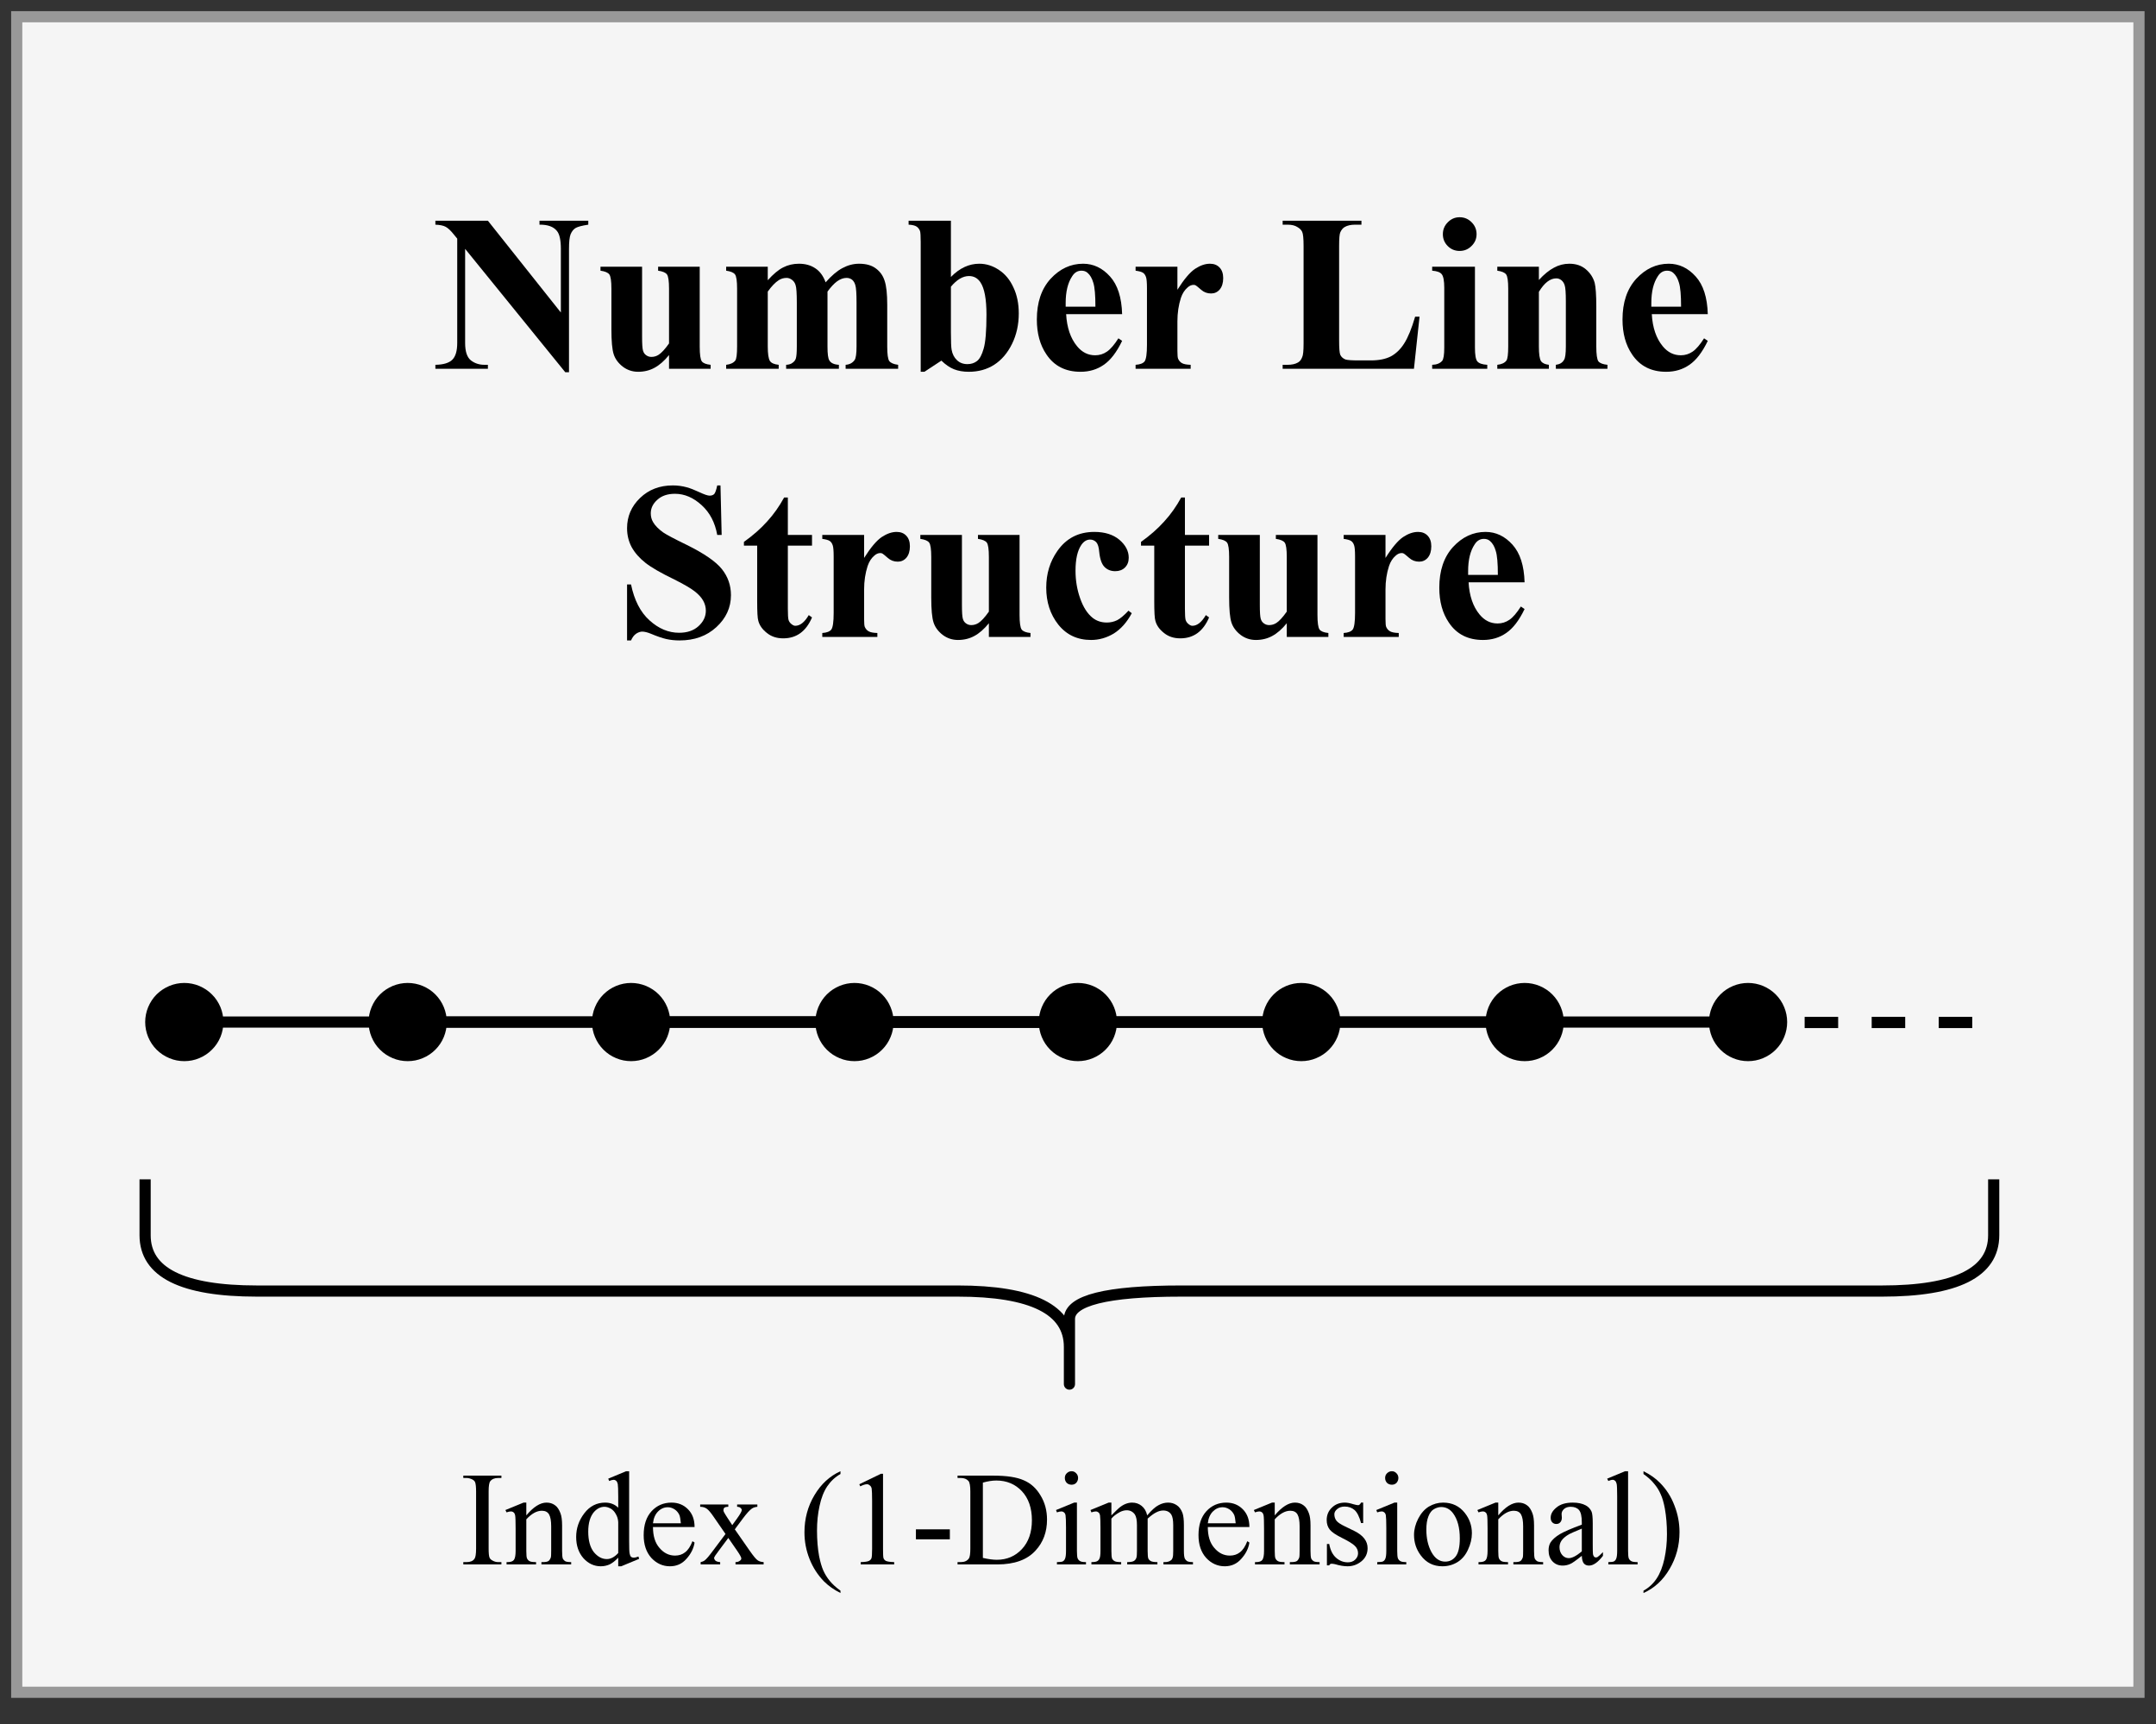 <?xml version="1.0" encoding="UTF-8" standalone="no"?>
<svg 
   width="144.96pt"
   height="115.92pt"
   viewBox="0 0 144.96 115.92"
   version="1.1"
   id="svg228"
   xmlns:xlink="http://www.w3.org/1999/xlink"
   xmlns="http://www.w3.org/2000/svg"
   xmlns:svg="http://www.w3.org/2000/svg" content="%3Cmxfile%20host%3D%22app.diagrams.net%22%20modified%3D%222023-02-06T15%3A09%3A50.443Z%22%20agent%3D%225.0%20(Windows%20NT%2010.0%3B%20Win64%3B%20x64)%20AppleWebKit%2F537.36%20(KHTML%2C%20like%20Gecko)%20Chrome%2F109.0.0.0%20Safari%2F537.36%22%20version%3D%2220.8.11%22%20etag%3D%221bqXc2NnovzfO7VUN6C7%22%20type%3D%22google%22%3E%3Cdiagram%20name%3D%22Page-1%22%20id%3D%22ABvsKcBr1pvGfLyu3CGL%22%3E7Zhdb5swFIZ%2FTaTtohUfhSSXTdpsk9qpUi527cAJWDU4M6ZJ9ut3DDZfIU2b0W6TSqUWXtvH5rzPcS1G7jzZfRFkE9%2FzENjIscLdyL0ZOY7vj%2FG3Eval4E6sUogEDUvJroUl%2FQVaNN1yGkLW6ig5Z5Ju2mLA0xQC2dKIEHzb7rbmrD3rhkRwICwDwg7VHzSUcalOPKvWvwKNYjOzbemWFQkeI8HzVM83ctx1cZXNCTGxdP8sJiHfNiT3duTOBeeyvEt2c2AqtSZt5bjFkdZq3QJS%2BZIBTjngibAczIqLdcm9yUXxNqD6WyN3to2phOWGBKp1i%2BajFsuE4ZONt9X7qL6MrIDNqozMOeMCm1KeQtXKRQii07KmjBkJE7jw1A%2FqESNZpmNnjyCDWD%2BseSobA8pLdZKCP0KjZVpc2KJfG4SE3dHU2ZUhyDnwBKTYYxc9wCCtER%2Frx23Niz3VWtxkxUBENKNRFbn2CW%2B0Vf22uT22%2BUzqVCjiS4NQ%2FZkrlmb3OAXfcEazWsO7SP8txq6M8D1PViAwzB1FQxxrKUUeyFyA6YnrW3VHo1ZObuQOR5hp2YGlZU%2BP%2BVoijEYpPgboDC7LnSnfKFbrtW5IaBiqaXrpbPOrlqj3G8caCASvBcLEPwRh0gPC1QAcXJ0uX6zIjboNcsH2M4HVCPJ0HddJs02pPvCMSspVvhmsZcOGu05zZYcxTpRvfdy31rbRLm3EYanfJkN8Q%2B3hgiSUqYw3wG7DE8Ka5AWZkSAhhXqL0FgJLole8cV0IBZs%2F%2BrSafNgW3YlNZhw%2BvYG37v0%2FpwKb9Dd4RuCsMNBn%2ByLG5pAmmHKCPv8f5V9w%2BuhnLY7Nk97%2FgH0mewOUPf%2B6bqHNLxWJyF84tjvWHlbz9YTBllQVhtHhOwELbRGn3IdEB6cr07mtZE3rydtRhPA0Mmndvi%2BXOoZHjgtmDe2ed6l1bjstol%2Bx5yM5yIAHaN5juqGHb8qLCYtAnkQtrC9SsmLSBh%2FkHAuCe7bkDD9SyRMPkg4lwS7Y9lAKDjduO%2BFwvQDhTNR6BbvUCS8bq8ZjgTzQeWFKOiTV0iyuDr8n8HFv%2B6y8zaHgPdyGR%2FrL0Rl9%2FornHv7Gw%3D%3D%3C%2Fdiagram%3E%3C%2Fmxfile%3E">
  <rect x="0" y="0" width="144.96" height="115.92" fill="#333333" stroke="none"/>
  <defs
     id="defs98">
    <g
       id="g90">
      <g
         id="glyph-0-0" />
      <g
         id="glyph-0-1">
        <path
           d="M 3.75 -9.953 L 8.656 -3.781 L 8.656 -8.062 C 8.656 -8.656 8.566 -9.055 8.391 -9.266 C 8.16 -9.555 7.77 -9.695 7.219 -9.688 L 7.219 -9.953 L 10.5 -9.953 L 10.5 -9.688 C 10.082 -9.625 9.801 -9.551 9.656 -9.469 C 9.508 -9.383 9.395 -9.242 9.312 -9.047 C 9.238 -8.859 9.203 -8.531 9.203 -8.062 L 9.203 0.234 L 8.953 0.234 L 2.219 -8.062 L 2.219 -1.734 C 2.219 -1.16 2.348 -0.77 2.609 -0.562 C 2.867 -0.363 3.172 -0.266 3.516 -0.266 L 3.75 -0.266 L 3.75 0 L 0.219 0 L 0.219 -0.266 C 0.758 -0.273 1.141 -0.391 1.359 -0.609 C 1.578 -0.828 1.688 -1.203 1.688 -1.734 L 1.688 -8.75 L 1.469 -9.016 C 1.258 -9.285 1.07 -9.461 0.906 -9.547 C 0.75 -9.629 0.52 -9.676 0.219 -9.688 L 0.219 -9.953 Z M 3.75 -9.953 "
           id="path3" />
      </g>
      <g
         id="glyph-0-2">
        <path
           d="M 7.141 -6.859 L 7.141 -1.484 C 7.141 -0.961 7.188 -0.633 7.281 -0.5 C 7.375 -0.375 7.57 -0.297 7.875 -0.266 L 7.875 0 L 5.078 0 L 5.078 -0.922 C 4.754 -0.523 4.426 -0.238 4.094 -0.062 C 3.77 0.113 3.406 0.203 3 0.203 C 2.613 0.203 2.27 0.086 1.969 -0.141 C 1.664 -0.379 1.461 -0.656 1.359 -0.969 C 1.254 -1.289 1.203 -1.852 1.203 -2.656 L 1.203 -5.375 C 1.203 -5.895 1.156 -6.219 1.062 -6.344 C 0.969 -6.469 0.77 -6.551 0.469 -6.594 L 0.469 -6.859 L 3.266 -6.859 L 3.266 -2.172 C 3.266 -1.68 3.285 -1.363 3.328 -1.219 C 3.367 -1.082 3.441 -0.977 3.547 -0.906 C 3.648 -0.832 3.766 -0.797 3.891 -0.797 C 4.066 -0.797 4.227 -0.844 4.375 -0.938 C 4.57 -1.062 4.805 -1.316 5.078 -1.703 L 5.078 -5.375 C 5.078 -5.895 5.031 -6.219 4.938 -6.344 C 4.844 -6.469 4.645 -6.551 4.344 -6.594 L 4.344 -6.859 Z M 7.141 -6.859 "
           id="path6" />
      </g>
      <g
         id="glyph-0-3">
        <path
           d="M 3.359 -6.859 L 3.359 -5.953 C 3.734 -6.367 4.078 -6.656 4.391 -6.812 C 4.711 -6.977 5.066 -7.062 5.453 -7.062 C 5.891 -7.062 6.258 -6.957 6.562 -6.75 C 6.863 -6.551 7.094 -6.238 7.25 -5.812 C 7.645 -6.258 8.02 -6.578 8.375 -6.766 C 8.738 -6.961 9.113 -7.062 9.5 -7.062 C 9.977 -7.062 10.359 -6.953 10.641 -6.734 C 10.922 -6.523 11.113 -6.25 11.219 -5.906 C 11.332 -5.57 11.391 -5.039 11.391 -4.312 L 11.391 -1.5 C 11.391 -0.969 11.438 -0.641 11.531 -0.516 C 11.625 -0.391 11.82 -0.305 12.125 -0.266 L 12.125 0 L 8.594 0 L 8.594 -0.266 C 8.863 -0.285 9.066 -0.395 9.203 -0.594 C 9.285 -0.719 9.328 -1.02 9.328 -1.5 L 9.328 -4.453 C 9.328 -5.055 9.301 -5.441 9.25 -5.609 C 9.207 -5.773 9.133 -5.898 9.031 -5.984 C 8.926 -6.066 8.801 -6.109 8.656 -6.109 C 8.445 -6.109 8.234 -6.031 8.016 -5.875 C 7.805 -5.719 7.594 -5.488 7.375 -5.188 L 7.375 -1.5 C 7.375 -1 7.414 -0.688 7.5 -0.562 C 7.602 -0.383 7.816 -0.285 8.141 -0.266 L 8.141 0 L 4.594 0 L 4.594 -0.266 C 4.781 -0.273 4.926 -0.32 5.031 -0.406 C 5.145 -0.488 5.219 -0.586 5.25 -0.703 C 5.289 -0.828 5.312 -1.094 5.312 -1.5 L 5.312 -4.453 C 5.312 -5.066 5.285 -5.453 5.234 -5.609 C 5.191 -5.766 5.113 -5.883 5 -5.969 C 4.883 -6.062 4.758 -6.109 4.625 -6.109 C 4.426 -6.109 4.25 -6.055 4.094 -5.953 C 3.863 -5.805 3.617 -5.551 3.359 -5.188 L 3.359 -1.5 C 3.359 -1.008 3.406 -0.688 3.5 -0.531 C 3.594 -0.383 3.789 -0.297 4.094 -0.266 L 4.094 0 L 0.562 0 L 0.562 -0.266 C 0.844 -0.297 1.047 -0.391 1.172 -0.547 C 1.254 -0.648 1.297 -0.969 1.297 -1.5 L 1.297 -5.375 C 1.297 -5.895 1.25 -6.219 1.156 -6.344 C 1.062 -6.469 0.863 -6.551 0.562 -6.594 L 0.562 -6.859 Z M 3.359 -6.859 "
           id="path9" />
      </g>
      <g
         id="glyph-0-4">
        <path
           d="M 3.156 -9.953 L 3.156 -6.172 C 3.738 -6.766 4.375 -7.062 5.062 -7.062 C 5.531 -7.062 5.973 -6.922 6.391 -6.641 C 6.805 -6.367 7.129 -5.977 7.359 -5.469 C 7.598 -4.969 7.719 -4.383 7.719 -3.719 C 7.719 -2.969 7.566 -2.285 7.266 -1.672 C 6.961 -1.055 6.562 -0.586 6.062 -0.266 C 5.57 0.047 5.004 0.203 4.359 0.203 C 3.984 0.203 3.648 0.145 3.359 0.031 C 3.078 -0.082 2.797 -0.273 2.516 -0.547 L 1.375 0.203 L 1.125 0.203 L 1.125 -8.531 C 1.125 -8.926 1.109 -9.172 1.078 -9.266 C 1.023 -9.398 0.945 -9.5 0.844 -9.562 C 0.738 -9.633 0.562 -9.676 0.312 -9.688 L 0.312 -9.953 Z M 3.156 -5.516 L 3.156 -2.469 C 3.156 -1.844 3.172 -1.445 3.203 -1.281 C 3.254 -0.988 3.375 -0.754 3.562 -0.578 C 3.75 -0.398 3.984 -0.312 4.266 -0.312 C 4.516 -0.312 4.727 -0.379 4.906 -0.516 C 5.094 -0.66 5.242 -0.941 5.359 -1.359 C 5.484 -1.785 5.547 -2.547 5.547 -3.641 C 5.547 -4.691 5.41 -5.414 5.141 -5.812 C 4.953 -6.094 4.695 -6.234 4.375 -6.234 C 3.957 -6.234 3.551 -5.992 3.156 -5.516 Z M 3.156 -5.516 "
           id="path12" />
      </g>
      <g
         id="glyph-0-5">
        <path
           d="M 6.312 -3.672 L 2.547 -3.672 C 2.598 -2.766 2.844 -2.047 3.281 -1.516 C 3.613 -1.109 4.02 -0.906 4.5 -0.906 C 4.789 -0.906 5.055 -0.988 5.297 -1.156 C 5.535 -1.32 5.789 -1.617 6.062 -2.047 L 6.312 -1.875 C 5.945 -1.113 5.535 -0.578 5.078 -0.266 C 4.629 0.047 4.109 0.203 3.516 0.203 C 2.504 0.203 1.738 -0.188 1.219 -0.969 C 0.789 -1.602 0.578 -2.383 0.578 -3.312 C 0.578 -4.457 0.883 -5.367 1.5 -6.047 C 2.125 -6.723 2.852 -7.062 3.688 -7.062 C 4.383 -7.062 4.988 -6.773 5.5 -6.203 C 6.008 -5.641 6.281 -4.797 6.312 -3.672 Z M 4.516 -4.172 C 4.516 -4.953 4.469 -5.488 4.375 -5.781 C 4.289 -6.082 4.16 -6.305 3.984 -6.453 C 3.879 -6.547 3.742 -6.594 3.578 -6.594 C 3.316 -6.594 3.109 -6.469 2.953 -6.219 C 2.66 -5.781 2.516 -5.18 2.516 -4.422 L 2.516 -4.172 Z M 4.516 -4.172 "
           id="path15" />
      </g>
      <g
         id="glyph-0-6">
        <path
           d="M 3.359 -6.859 L 3.359 -5.312 C 3.805 -6.02 4.203 -6.488 4.547 -6.719 C 4.891 -6.945 5.223 -7.062 5.547 -7.062 C 5.816 -7.062 6.031 -6.977 6.188 -6.812 C 6.352 -6.645 6.438 -6.406 6.438 -6.094 C 6.438 -5.77 6.359 -5.516 6.203 -5.328 C 6.047 -5.148 5.852 -5.062 5.625 -5.062 C 5.363 -5.062 5.141 -5.145 4.953 -5.312 C 4.766 -5.477 4.648 -5.57 4.609 -5.594 C 4.566 -5.625 4.516 -5.641 4.453 -5.641 C 4.305 -5.641 4.172 -5.582 4.047 -5.469 C 3.848 -5.301 3.695 -5.066 3.594 -4.766 C 3.438 -4.285 3.359 -3.758 3.359 -3.188 L 3.359 -1.203 C 3.359 -0.922 3.375 -0.742 3.406 -0.672 C 3.469 -0.535 3.555 -0.438 3.672 -0.375 C 3.785 -0.312 3.977 -0.273 4.25 -0.266 L 4.25 0 L 0.547 0 L 0.547 -0.266 C 0.848 -0.285 1.051 -0.363 1.156 -0.5 C 1.258 -0.645 1.312 -1.016 1.312 -1.609 L 1.312 -5.406 C 1.312 -5.801 1.289 -6.051 1.25 -6.156 C 1.207 -6.289 1.141 -6.391 1.047 -6.453 C 0.953 -6.516 0.785 -6.562 0.547 -6.594 L 0.547 -6.859 Z M 3.359 -6.859 "
           id="path18" />
      </g>
      <g
         id="glyph-0-7" />
      <g
         id="glyph-0-8">
        <path
           d="M 9.484 -3.5 L 9.109 0 L 0.281 0 L 0.281 -0.266 L 0.609 -0.266 C 0.898 -0.266 1.133 -0.316 1.312 -0.422 C 1.438 -0.492 1.531 -0.613 1.594 -0.781 C 1.656 -0.895 1.688 -1.203 1.688 -1.703 L 1.688 -8.25 C 1.688 -8.758 1.656 -9.078 1.594 -9.203 C 1.539 -9.328 1.43 -9.438 1.266 -9.531 C 1.109 -9.633 0.891 -9.688 0.609 -9.688 L 0.281 -9.688 L 0.281 -9.953 L 5.578 -9.953 L 5.578 -9.688 L 5.156 -9.688 C 4.863 -9.688 4.629 -9.633 4.453 -9.531 C 4.328 -9.457 4.227 -9.336 4.156 -9.172 C 4.102 -9.055 4.078 -8.75 4.078 -8.25 L 4.078 -1.906 C 4.078 -1.395 4.102 -1.07 4.156 -0.938 C 4.219 -0.801 4.332 -0.695 4.5 -0.625 C 4.625 -0.582 4.922 -0.562 5.391 -0.562 L 6.219 -0.562 C 6.75 -0.562 7.191 -0.648 7.547 -0.828 C 7.898 -1.016 8.203 -1.305 8.453 -1.703 C 8.711 -2.109 8.957 -2.707 9.188 -3.5 Z M 9.484 -3.5 "
           id="path22" />
      </g>
      <g
         id="glyph-0-9">
        <path
           d="M 2.156 -10.188 C 2.477 -10.188 2.75 -10.07 2.969 -9.844 C 3.188 -9.625 3.297 -9.359 3.297 -9.047 C 3.297 -8.734 3.18 -8.469 2.953 -8.25 C 2.734 -8.031 2.469 -7.922 2.156 -7.922 C 1.844 -7.922 1.578 -8.031 1.359 -8.25 C 1.141 -8.469 1.031 -8.734 1.031 -9.047 C 1.031 -9.359 1.141 -9.625 1.359 -9.844 C 1.578 -10.07 1.844 -10.188 2.156 -10.188 Z M 3.188 -6.859 L 3.188 -1.422 C 3.188 -0.941 3.238 -0.633 3.344 -0.5 C 3.457 -0.363 3.68 -0.285 4.016 -0.266 L 4.016 0 L 0.312 0 L 0.312 -0.266 C 0.613 -0.273 0.836 -0.363 0.984 -0.531 C 1.078 -0.645 1.125 -0.941 1.125 -1.422 L 1.125 -5.438 C 1.125 -5.914 1.066 -6.223 0.953 -6.359 C 0.848 -6.492 0.633 -6.57 0.312 -6.594 L 0.312 -6.859 Z M 3.188 -6.859 "
           id="path25" />
      </g>
      <g
         id="glyph-0-10">
        <path
           d="M 3.312 -6.859 L 3.312 -5.969 C 3.664 -6.352 4.004 -6.629 4.328 -6.797 C 4.648 -6.973 4.992 -7.062 5.359 -7.062 C 5.805 -7.062 6.176 -6.938 6.469 -6.688 C 6.758 -6.445 6.957 -6.145 7.062 -5.781 C 7.133 -5.5 7.172 -4.961 7.172 -4.172 L 7.172 -1.5 C 7.172 -0.969 7.219 -0.633 7.312 -0.5 C 7.414 -0.375 7.617 -0.297 7.922 -0.266 L 7.922 0 L 4.453 0 L 4.453 -0.266 C 4.711 -0.297 4.895 -0.406 5 -0.594 C 5.082 -0.707 5.125 -1.008 5.125 -1.5 L 5.125 -4.547 C 5.125 -5.109 5.098 -5.461 5.047 -5.609 C 5.004 -5.754 4.93 -5.867 4.828 -5.953 C 4.723 -6.035 4.609 -6.078 4.484 -6.078 C 4.066 -6.078 3.676 -5.773 3.312 -5.172 L 3.312 -1.5 C 3.312 -0.988 3.359 -0.66 3.453 -0.516 C 3.547 -0.379 3.723 -0.297 3.984 -0.266 L 3.984 0 L 0.516 0 L 0.516 -0.266 C 0.805 -0.297 1.008 -0.391 1.125 -0.547 C 1.207 -0.648 1.25 -0.969 1.25 -1.5 L 1.25 -5.375 C 1.25 -5.895 1.203 -6.219 1.109 -6.344 C 1.016 -6.469 0.816 -6.551 0.516 -6.594 L 0.516 -6.859 Z M 3.312 -6.859 "
           id="path28" />
      </g>
      <g
         id="glyph-0-11">
        <path
           d="M 7.062 -10.188 L 7.141 -6.859 L 6.844 -6.859 C 6.695 -7.691 6.348 -8.359 5.797 -8.859 C 5.242 -9.367 4.645 -9.625 4 -9.625 C 3.5 -9.625 3.102 -9.488 2.812 -9.219 C 2.52 -8.957 2.375 -8.656 2.375 -8.312 C 2.375 -8.094 2.426 -7.895 2.531 -7.719 C 2.664 -7.488 2.891 -7.258 3.203 -7.031 C 3.43 -6.875 3.961 -6.594 4.797 -6.188 C 5.961 -5.613 6.75 -5.07 7.156 -4.562 C 7.562 -4.051 7.766 -3.469 7.766 -2.812 C 7.766 -1.977 7.438 -1.258 6.781 -0.656 C 6.133 -0.062 5.312 0.234 4.312 0.234 C 4 0.234 3.703 0.203 3.422 0.141 C 3.148 0.078 2.801 -0.039 2.375 -0.219 C 2.145 -0.312 1.953 -0.359 1.797 -0.359 C 1.672 -0.359 1.535 -0.312 1.391 -0.219 C 1.254 -0.125 1.141 0.023 1.047 0.234 L 0.781 0.234 L 0.781 -3.531 L 1.047 -3.531 C 1.266 -2.469 1.68 -1.66 2.297 -1.109 C 2.91 -0.555 3.57 -0.281 4.281 -0.281 C 4.82 -0.281 5.254 -0.426 5.578 -0.719 C 5.91 -1.02 6.078 -1.367 6.078 -1.766 C 6.078 -2.004 6.016 -2.234 5.891 -2.453 C 5.766 -2.672 5.57 -2.879 5.312 -3.078 C 5.062 -3.273 4.613 -3.535 3.969 -3.859 C 3.062 -4.297 2.41 -4.672 2.016 -4.984 C 1.617 -5.297 1.312 -5.645 1.094 -6.031 C 0.883 -6.426 0.781 -6.852 0.781 -7.312 C 0.781 -8.102 1.07 -8.781 1.656 -9.344 C 2.238 -9.906 2.973 -10.188 3.859 -10.188 C 4.18 -10.188 4.492 -10.145 4.797 -10.062 C 5.023 -10 5.305 -9.891 5.641 -9.734 C 5.973 -9.578 6.203 -9.5 6.328 -9.5 C 6.461 -9.5 6.566 -9.535 6.641 -9.609 C 6.711 -9.691 6.781 -9.883 6.844 -10.188 Z M 7.062 -10.188 "
           id="path31" />
      </g>
      <g
         id="glyph-0-12">
        <path
           d="M 3.234 -9.375 L 3.234 -6.859 L 4.859 -6.859 L 4.859 -6.141 L 3.234 -6.141 L 3.234 -1.906 C 3.234 -1.508 3.25 -1.254 3.281 -1.141 C 3.32 -1.023 3.391 -0.93 3.484 -0.859 C 3.578 -0.785 3.66 -0.75 3.734 -0.75 C 4.055 -0.75 4.359 -0.988 4.641 -1.469 L 4.859 -1.312 C 4.461 -0.375 3.816 0.094 2.922 0.094 C 2.492 0.094 2.129 -0.023 1.828 -0.266 C 1.523 -0.504 1.332 -0.773 1.25 -1.078 C 1.195 -1.242 1.172 -1.691 1.172 -2.422 L 1.172 -6.141 L 0.281 -6.141 L 0.281 -6.391 C 0.895 -6.828 1.414 -7.285 1.844 -7.766 C 2.281 -8.242 2.66 -8.781 2.984 -9.375 Z M 3.234 -9.375 "
           id="path34" />
      </g>
      <g
         id="glyph-0-13">
        <path
           d="M 6.109 -1.766 L 6.328 -1.594 C 6.004 -0.988 5.602 -0.535 5.125 -0.234 C 4.645 0.055 4.133 0.203 3.594 0.203 C 2.676 0.203 1.941 -0.141 1.391 -0.828 C 0.848 -1.516 0.578 -2.344 0.578 -3.312 C 0.578 -4.25 0.828 -5.07 1.328 -5.781 C 1.922 -6.633 2.75 -7.062 3.812 -7.062 C 4.52 -7.062 5.082 -6.883 5.5 -6.531 C 5.914 -6.176 6.125 -5.773 6.125 -5.328 C 6.125 -5.055 6.039 -4.836 5.875 -4.672 C 5.707 -4.504 5.488 -4.422 5.219 -4.422 C 4.926 -4.422 4.688 -4.516 4.5 -4.703 C 4.312 -4.891 4.191 -5.227 4.141 -5.719 C 4.117 -6.031 4.051 -6.25 3.938 -6.375 C 3.82 -6.488 3.688 -6.547 3.531 -6.547 C 3.301 -6.547 3.102 -6.426 2.938 -6.188 C 2.676 -5.801 2.547 -5.223 2.547 -4.453 C 2.547 -3.805 2.648 -3.188 2.859 -2.594 C 3.066 -2 3.348 -1.562 3.703 -1.281 C 3.973 -1.07 4.289 -0.969 4.656 -0.969 C 4.895 -0.969 5.125 -1.02 5.344 -1.125 C 5.562 -1.238 5.816 -1.453 6.109 -1.766 Z M 6.109 -1.766 "
           id="path37" />
      </g>
      <g
         id="glyph-1-0" />
      <g
         id="glyph-1-1">
        <path
           d="M 2.781 -0.156 L 2.781 0 L 0.219 0 L 0.219 -0.156 L 0.438 -0.156 C 0.688 -0.156 0.863 -0.227 0.969 -0.375 C 1.039 -0.469 1.078 -0.695 1.078 -1.062 L 1.078 -4.906 C 1.078 -5.207 1.055 -5.41 1.016 -5.516 C 0.992 -5.586 0.938 -5.648 0.844 -5.703 C 0.707 -5.773 0.57 -5.812 0.438 -5.812 L 0.219 -5.812 L 0.219 -5.969 L 2.781 -5.969 L 2.781 -5.812 L 2.562 -5.812 C 2.32 -5.812 2.145 -5.738 2.031 -5.594 C 1.957 -5.5 1.922 -5.27 1.922 -4.906 L 1.922 -1.062 C 1.922 -0.758 1.941 -0.555 1.984 -0.453 C 2.016 -0.379 2.078 -0.316 2.172 -0.266 C 2.297 -0.191 2.426 -0.156 2.562 -0.156 Z M 2.781 -0.156 "
           id="path41" />
      </g>
      <g
         id="glyph-1-2">
        <path
           d="M 1.453 -3.297 C 1.93 -3.867 2.383 -4.156 2.812 -4.156 C 3.031 -4.156 3.219 -4.098 3.375 -3.984 C 3.531 -3.879 3.656 -3.695 3.75 -3.438 C 3.82 -3.258 3.859 -2.988 3.859 -2.625 L 3.859 -0.906 C 3.859 -0.656 3.875 -0.484 3.906 -0.391 C 3.945 -0.316 4 -0.258 4.062 -0.219 C 4.133 -0.176 4.27 -0.156 4.469 -0.156 L 4.469 0 L 2.469 0 L 2.469 -0.156 L 2.562 -0.156 C 2.75 -0.156 2.879 -0.18 2.953 -0.234 C 3.023 -0.297 3.078 -0.383 3.109 -0.5 C 3.117 -0.539 3.125 -0.676 3.125 -0.906 L 3.125 -2.562 C 3.125 -2.926 3.078 -3.191 2.984 -3.359 C 2.891 -3.523 2.727 -3.609 2.5 -3.609 C 2.156 -3.609 1.805 -3.414 1.453 -3.031 L 1.453 -0.906 C 1.453 -0.633 1.469 -0.469 1.5 -0.406 C 1.539 -0.32 1.598 -0.258 1.672 -0.219 C 1.742 -0.176 1.891 -0.156 2.109 -0.156 L 2.109 0 L 0.125 0 L 0.125 -0.156 L 0.203 -0.156 C 0.41 -0.156 0.551 -0.207 0.625 -0.312 C 0.695 -0.414 0.734 -0.613 0.734 -0.906 L 0.734 -2.406 C 0.734 -2.895 0.723 -3.191 0.703 -3.297 C 0.68 -3.398 0.645 -3.469 0.594 -3.5 C 0.551 -3.539 0.488 -3.562 0.406 -3.562 C 0.332 -3.562 0.238 -3.539 0.125 -3.5 L 0.047 -3.656 L 1.266 -4.156 L 1.453 -4.156 Z M 1.453 -3.297 "
           id="path44" />
      </g>
      <g
         id="glyph-1-3">
        <path
           d="M 3.125 -0.453 C 2.926 -0.242 2.734 -0.094 2.547 0 C 2.359 0.082 2.16 0.125 1.953 0.125 C 1.504 0.125 1.113 -0.055 0.781 -0.422 C 0.457 -0.797 0.297 -1.27 0.297 -1.844 C 0.297 -2.426 0.477 -2.957 0.844 -3.438 C 1.207 -3.914 1.676 -4.156 2.25 -4.156 C 2.602 -4.156 2.895 -4.039 3.125 -3.812 L 3.125 -4.562 C 3.125 -5.02 3.113 -5.301 3.094 -5.406 C 3.07 -5.508 3.035 -5.582 2.984 -5.625 C 2.941 -5.664 2.883 -5.688 2.812 -5.688 C 2.738 -5.688 2.641 -5.66 2.516 -5.609 L 2.453 -5.766 L 3.656 -6.266 L 3.859 -6.266 L 3.859 -1.594 C 3.859 -1.125 3.867 -0.836 3.891 -0.734 C 3.91 -0.629 3.941 -0.555 3.984 -0.516 C 4.035 -0.473 4.098 -0.453 4.172 -0.453 C 4.242 -0.453 4.348 -0.477 4.484 -0.531 L 4.531 -0.375 L 3.328 0.125 L 3.125 0.125 Z M 3.125 -0.766 L 3.125 -2.844 C 3.113 -3.039 3.062 -3.219 2.969 -3.375 C 2.883 -3.539 2.77 -3.664 2.625 -3.75 C 2.477 -3.832 2.336 -3.875 2.203 -3.875 C 1.941 -3.875 1.707 -3.758 1.5 -3.531 C 1.238 -3.227 1.109 -2.785 1.109 -2.203 C 1.109 -1.609 1.234 -1.148 1.484 -0.828 C 1.742 -0.516 2.035 -0.359 2.359 -0.359 C 2.617 -0.359 2.875 -0.492 3.125 -0.766 Z M 3.125 -0.766 "
           id="path47" />
      </g>
      <g
         id="glyph-1-4">
        <path
           d="M 0.953 -2.516 C 0.953 -1.91 1.098 -1.441 1.391 -1.109 C 1.68 -0.766 2.031 -0.594 2.438 -0.594 C 2.695 -0.594 2.922 -0.664 3.109 -0.812 C 3.305 -0.957 3.473 -1.207 3.609 -1.562 L 3.75 -1.469 C 3.688 -1.07 3.504 -0.707 3.203 -0.375 C 2.91 -0.039 2.539 0.125 2.094 0.125 C 1.613 0.125 1.195 -0.062 0.844 -0.438 C 0.5 -0.82 0.328 -1.332 0.328 -1.969 C 0.328 -2.656 0.504 -3.191 0.859 -3.578 C 1.211 -3.961 1.66 -4.156 2.203 -4.156 C 2.648 -4.156 3.02 -4.004 3.312 -3.703 C 3.602 -3.41 3.75 -3.016 3.75 -2.516 Z M 0.953 -2.766 L 2.828 -2.766 C 2.805 -3.023 2.773 -3.207 2.734 -3.312 C 2.66 -3.477 2.551 -3.609 2.406 -3.703 C 2.258 -3.797 2.109 -3.844 1.953 -3.844 C 1.703 -3.844 1.484 -3.75 1.297 -3.562 C 1.109 -3.375 0.992 -3.109 0.953 -2.766 Z M 0.953 -2.766 "
           id="path50" />
      </g>
      <g
         id="glyph-1-5">
        <path
           d="M 0.125 -4.031 L 2.016 -4.031 L 2.016 -3.875 C 1.891 -3.875 1.801 -3.852 1.75 -3.812 C 1.707 -3.77 1.688 -3.711 1.688 -3.641 C 1.688 -3.578 1.738 -3.469 1.844 -3.312 C 1.875 -3.27 1.922 -3.195 1.984 -3.094 L 2.281 -2.641 L 2.609 -3.094 C 2.816 -3.383 2.922 -3.57 2.922 -3.656 C 2.922 -3.707 2.895 -3.754 2.844 -3.797 C 2.789 -3.848 2.711 -3.875 2.609 -3.875 L 2.609 -4.031 L 3.969 -4.031 L 3.969 -3.875 C 3.82 -3.863 3.695 -3.82 3.594 -3.75 C 3.445 -3.645 3.25 -3.426 3 -3.094 L 2.453 -2.359 L 3.453 -0.922 C 3.703 -0.566 3.879 -0.352 3.984 -0.281 C 4.086 -0.207 4.223 -0.164 4.391 -0.156 L 4.391 0 L 2.5 0 L 2.5 -0.156 C 2.625 -0.156 2.723 -0.188 2.797 -0.25 C 2.859 -0.289 2.891 -0.344 2.891 -0.406 C 2.891 -0.477 2.797 -0.648 2.609 -0.922 L 2.016 -1.781 L 1.375 -0.922 C 1.164 -0.648 1.062 -0.488 1.062 -0.438 C 1.062 -0.375 1.094 -0.312 1.156 -0.25 C 1.227 -0.195 1.332 -0.164 1.469 -0.156 L 1.469 0 L 0.156 0 L 0.156 -0.156 C 0.258 -0.176 0.348 -0.211 0.422 -0.266 C 0.535 -0.348 0.723 -0.566 0.984 -0.922 L 1.828 -2.047 L 1.062 -3.156 C 0.852 -3.469 0.688 -3.664 0.562 -3.75 C 0.445 -3.832 0.301 -3.875 0.125 -3.875 Z M 0.125 -4.031 "
           id="path53" />
      </g>
      <g
         id="glyph-1-6" />
      <g
         id="glyph-1-7">
        <path
           d="M 2.797 1.766 L 2.797 1.922 C 2.359 1.703 1.988 1.441 1.688 1.141 C 1.27 0.711 0.945 0.211 0.719 -0.359 C 0.488 -0.941 0.375 -1.539 0.375 -2.156 C 0.375 -3.07 0.598 -3.906 1.047 -4.656 C 1.492 -5.406 2.078 -5.941 2.797 -6.266 L 2.797 -6.078 C 2.441 -5.879 2.145 -5.602 1.906 -5.25 C 1.676 -4.906 1.504 -4.469 1.391 -3.938 C 1.273 -3.406 1.219 -2.852 1.219 -2.281 C 1.219 -1.645 1.266 -1.07 1.359 -0.562 C 1.441 -0.156 1.535 0.164 1.641 0.406 C 1.754 0.656 1.898 0.891 2.078 1.109 C 2.266 1.336 2.504 1.555 2.797 1.766 Z M 2.797 1.766 "
           id="path57" />
      </g>
      <g
         id="glyph-1-8">
        <path
           d="M 1.062 -5.391 L 2.516 -6.094 L 2.656 -6.094 L 2.656 -1.047 C 2.656 -0.711 2.664 -0.504 2.688 -0.422 C 2.719 -0.336 2.773 -0.273 2.859 -0.234 C 2.953 -0.191 3.133 -0.164 3.406 -0.156 L 3.406 0 L 1.156 0 L 1.156 -0.156 C 1.438 -0.164 1.617 -0.191 1.703 -0.234 C 1.785 -0.273 1.844 -0.332 1.875 -0.406 C 1.906 -0.477 1.922 -0.691 1.922 -1.047 L 1.922 -4.281 C 1.922 -4.707 1.91 -4.984 1.891 -5.109 C 1.867 -5.203 1.828 -5.27 1.766 -5.312 C 1.711 -5.363 1.648 -5.391 1.578 -5.391 C 1.461 -5.391 1.312 -5.344 1.125 -5.25 Z M 1.062 -5.391 "
           id="path60" />
      </g>
      <g
         id="glyph-1-9">
        <path
           d="M 0.359 -2.359 L 2.641 -2.359 L 2.641 -1.688 L 0.359 -1.688 Z M 0.359 -2.359 "
           id="path63" />
      </g>
      <g
         id="glyph-1-10">
        <path
           d="M 0.156 0 L 0.156 -0.156 L 0.375 -0.156 C 0.625 -0.156 0.805 -0.238 0.922 -0.406 C 0.984 -0.5 1.016 -0.719 1.016 -1.062 L 1.016 -4.906 C 1.016 -5.281 0.973 -5.516 0.891 -5.609 C 0.773 -5.742 0.602 -5.812 0.375 -5.812 L 0.156 -5.812 L 0.156 -5.969 L 2.578 -5.969 C 3.473 -5.969 4.148 -5.863 4.609 -5.656 C 5.078 -5.457 5.453 -5.117 5.734 -4.641 C 6.023 -4.172 6.172 -3.629 6.172 -3.016 C 6.172 -2.18 5.914 -1.488 5.406 -0.938 C 4.844 -0.312 3.984 0 2.828 0 Z M 1.859 -0.438 C 2.234 -0.352 2.547 -0.312 2.797 -0.312 C 3.473 -0.312 4.035 -0.551 4.484 -1.031 C 4.93 -1.508 5.156 -2.156 5.156 -2.969 C 5.156 -3.789 4.93 -4.441 4.484 -4.922 C 4.035 -5.398 3.461 -5.641 2.766 -5.641 C 2.492 -5.641 2.191 -5.594 1.859 -5.5 Z M 1.859 -0.438 "
           id="path66" />
      </g>
      <g
         id="glyph-1-11">
        <path
           d="M 1.312 -6.266 C 1.438 -6.266 1.539 -6.219 1.625 -6.125 C 1.707 -6.039 1.75 -5.938 1.75 -5.812 C 1.75 -5.688 1.707 -5.578 1.625 -5.484 C 1.539 -5.398 1.438 -5.359 1.312 -5.359 C 1.188 -5.359 1.078 -5.398 0.984 -5.484 C 0.898 -5.578 0.859 -5.688 0.859 -5.812 C 0.859 -5.938 0.898 -6.039 0.984 -6.125 C 1.078 -6.219 1.188 -6.266 1.312 -6.266 Z M 1.672 -4.156 L 1.672 -0.906 C 1.672 -0.656 1.688 -0.488 1.719 -0.406 C 1.758 -0.32 1.816 -0.258 1.891 -0.219 C 1.961 -0.176 2.094 -0.156 2.281 -0.156 L 2.281 0 L 0.328 0 L 0.328 -0.156 C 0.523 -0.156 0.656 -0.172 0.719 -0.203 C 0.789 -0.242 0.844 -0.305 0.875 -0.391 C 0.914 -0.484 0.938 -0.656 0.938 -0.906 L 0.938 -2.469 C 0.938 -2.906 0.926 -3.188 0.906 -3.312 C 0.883 -3.406 0.848 -3.469 0.797 -3.5 C 0.754 -3.539 0.695 -3.562 0.625 -3.562 C 0.539 -3.562 0.441 -3.539 0.328 -3.5 L 0.266 -3.656 L 1.484 -4.156 Z M 1.672 -4.156 "
           id="path69" />
      </g>
      <g
         id="glyph-1-12">
        <path
           d="M 1.484 -3.297 C 1.773 -3.586 1.945 -3.754 2 -3.797 C 2.133 -3.91 2.273 -4 2.422 -4.062 C 2.578 -4.125 2.727 -4.156 2.875 -4.156 C 3.125 -4.156 3.336 -4.082 3.516 -3.938 C 3.703 -3.789 3.828 -3.578 3.891 -3.297 C 4.191 -3.648 4.445 -3.879 4.656 -3.984 C 4.863 -4.098 5.078 -4.156 5.297 -4.156 C 5.516 -4.156 5.707 -4.098 5.875 -3.984 C 6.039 -3.879 6.172 -3.703 6.266 -3.453 C 6.328 -3.273 6.359 -3.004 6.359 -2.641 L 6.359 -0.906 C 6.359 -0.656 6.379 -0.484 6.422 -0.391 C 6.453 -0.328 6.504 -0.27 6.578 -0.219 C 6.66 -0.176 6.789 -0.156 6.969 -0.156 L 6.969 0 L 4.984 0 L 4.984 -0.156 L 5.062 -0.156 C 5.238 -0.156 5.375 -0.191 5.469 -0.266 C 5.539 -0.305 5.586 -0.379 5.609 -0.484 C 5.629 -0.535 5.641 -0.676 5.641 -0.906 L 5.641 -2.641 C 5.641 -2.973 5.598 -3.207 5.516 -3.344 C 5.398 -3.531 5.219 -3.625 4.969 -3.625 C 4.812 -3.625 4.656 -3.582 4.5 -3.5 C 4.344 -3.426 4.148 -3.285 3.922 -3.078 L 3.922 -0.906 C 3.922 -0.633 3.938 -0.461 3.969 -0.391 C 4 -0.328 4.055 -0.27 4.141 -0.219 C 4.234 -0.176 4.379 -0.156 4.578 -0.156 L 4.578 0 L 2.547 0 L 2.547 -0.156 C 2.766 -0.156 2.914 -0.18 3 -0.234 C 3.082 -0.285 3.141 -0.363 3.172 -0.469 C 3.191 -0.52 3.203 -0.664 3.203 -0.906 L 3.203 -2.641 C 3.203 -2.973 3.156 -3.211 3.062 -3.359 C 2.926 -3.547 2.742 -3.641 2.516 -3.641 C 2.359 -3.641 2.203 -3.598 2.047 -3.516 C 1.797 -3.379 1.609 -3.234 1.484 -3.078 L 1.484 -0.906 C 1.484 -0.645 1.5 -0.473 1.531 -0.391 C 1.57 -0.316 1.629 -0.258 1.703 -0.219 C 1.773 -0.176 1.922 -0.156 2.141 -0.156 L 2.141 0 L 0.141 0 L 0.141 -0.156 C 0.328 -0.156 0.457 -0.176 0.531 -0.219 C 0.602 -0.258 0.656 -0.32 0.688 -0.406 C 0.727 -0.488 0.75 -0.656 0.75 -0.906 L 0.75 -2.453 C 0.75 -2.891 0.738 -3.176 0.719 -3.312 C 0.695 -3.406 0.66 -3.469 0.609 -3.5 C 0.566 -3.539 0.508 -3.562 0.438 -3.562 C 0.352 -3.562 0.254 -3.539 0.141 -3.5 L 0.078 -3.656 L 1.297 -4.156 L 1.484 -4.156 Z M 1.484 -3.297 "
           id="path72" />
      </g>
      <g
         id="glyph-1-13">
        <path
           d="M 2.891 -4.156 L 2.891 -2.781 L 2.75 -2.781 C 2.633 -3.207 2.488 -3.5 2.312 -3.656 C 2.133 -3.812 1.91 -3.891 1.641 -3.891 C 1.441 -3.891 1.273 -3.832 1.141 -3.719 C 1.016 -3.613 0.953 -3.5 0.953 -3.375 C 0.953 -3.207 1 -3.062 1.094 -2.938 C 1.188 -2.82 1.375 -2.695 1.656 -2.562 L 2.297 -2.25 C 2.891 -1.957 3.188 -1.57 3.188 -1.094 C 3.188 -0.727 3.047 -0.43 2.766 -0.203 C 2.492 0.016 2.188 0.125 1.844 0.125 C 1.594 0.125 1.312 0.078 1 -0.016 C 0.906 -0.035 0.828 -0.047 0.766 -0.047 C 0.691 -0.047 0.641 -0.008 0.609 0.062 L 0.453 0.062 L 0.453 -1.375 L 0.609 -1.375 C 0.68 -0.969 0.832 -0.66 1.062 -0.453 C 1.301 -0.242 1.566 -0.141 1.859 -0.141 C 2.055 -0.141 2.219 -0.195 2.344 -0.312 C 2.477 -0.438 2.547 -0.582 2.547 -0.75 C 2.547 -0.945 2.473 -1.113 2.328 -1.25 C 2.18 -1.395 1.895 -1.57 1.469 -1.781 C 1.051 -1.988 0.773 -2.176 0.641 -2.344 C 0.504 -2.52 0.438 -2.734 0.438 -2.984 C 0.438 -3.316 0.551 -3.594 0.781 -3.812 C 1.008 -4.039 1.301 -4.156 1.656 -4.156 C 1.82 -4.156 2.016 -4.117 2.234 -4.047 C 2.391 -4.004 2.492 -3.984 2.547 -3.984 C 2.586 -3.984 2.617 -3.992 2.641 -4.016 C 2.672 -4.035 2.707 -4.082 2.75 -4.156 Z M 2.891 -4.156 "
           id="path75" />
      </g>
      <g
         id="glyph-1-14">
        <path
           d="M 2.25 -4.156 C 2.863 -4.156 3.352 -3.922 3.719 -3.453 C 4.031 -3.055 4.188 -2.602 4.188 -2.094 C 4.188 -1.727 4.098 -1.359 3.922 -0.984 C 3.754 -0.617 3.52 -0.344 3.219 -0.156 C 2.914 0.031 2.578 0.125 2.203 0.125 C 1.598 0.125 1.113 -0.117 0.75 -0.609 C 0.445 -1.016 0.297 -1.473 0.297 -1.984 C 0.297 -2.348 0.391 -2.711 0.578 -3.078 C 0.766 -3.441 1.004 -3.711 1.297 -3.891 C 1.598 -4.066 1.914 -4.156 2.25 -4.156 Z M 2.125 -3.859 C 1.969 -3.859 1.805 -3.812 1.641 -3.719 C 1.484 -3.633 1.359 -3.473 1.266 -3.234 C 1.172 -3.004 1.125 -2.707 1.125 -2.344 C 1.125 -1.758 1.238 -1.254 1.469 -0.828 C 1.707 -0.398 2.016 -0.188 2.391 -0.188 C 2.68 -0.188 2.914 -0.301 3.094 -0.531 C 3.281 -0.77 3.375 -1.176 3.375 -1.75 C 3.375 -2.469 3.223 -3.031 2.922 -3.438 C 2.711 -3.719 2.445 -3.859 2.125 -3.859 Z M 2.125 -3.859 "
           id="path78" />
      </g>
      <g
         id="glyph-1-15">
        <path
           d="M 2.562 -0.578 C 2.156 -0.254 1.895 -0.07 1.781 -0.031 C 1.625 0.039 1.457 0.078 1.281 0.078 C 1 0.078 0.77 -0.016 0.594 -0.203 C 0.414 -0.391 0.328 -0.641 0.328 -0.953 C 0.328 -1.148 0.367 -1.32 0.453 -1.469 C 0.578 -1.664 0.785 -1.852 1.078 -2.031 C 1.379 -2.207 1.875 -2.422 2.562 -2.672 L 2.562 -2.828 C 2.562 -3.234 2.5 -3.508 2.375 -3.656 C 2.25 -3.801 2.062 -3.875 1.812 -3.875 C 1.633 -3.875 1.488 -3.828 1.375 -3.734 C 1.258 -3.629 1.203 -3.516 1.203 -3.391 L 1.219 -3.141 C 1.219 -3.004 1.18 -2.898 1.109 -2.828 C 1.047 -2.754 0.957 -2.719 0.844 -2.719 C 0.738 -2.719 0.648 -2.754 0.578 -2.828 C 0.504 -2.898 0.469 -3.004 0.469 -3.141 C 0.469 -3.391 0.598 -3.617 0.859 -3.828 C 1.117 -4.047 1.484 -4.156 1.953 -4.156 C 2.305 -4.156 2.598 -4.094 2.828 -3.969 C 3.004 -3.875 3.133 -3.734 3.219 -3.547 C 3.27 -3.422 3.297 -3.16 3.297 -2.766 L 3.297 -1.406 C 3.297 -1.02 3.301 -0.781 3.312 -0.688 C 3.332 -0.602 3.359 -0.547 3.391 -0.516 C 3.422 -0.484 3.457 -0.469 3.5 -0.469 C 3.551 -0.469 3.594 -0.477 3.625 -0.5 C 3.688 -0.539 3.805 -0.648 3.984 -0.828 L 3.984 -0.578 C 3.648 -0.141 3.336 0.078 3.047 0.078 C 2.898 0.078 2.785 0.031 2.703 -0.062 C 2.617 -0.164 2.57 -0.336 2.562 -0.578 Z M 2.562 -0.875 L 2.562 -2.406 C 2.125 -2.227 1.836 -2.102 1.703 -2.031 C 1.473 -1.895 1.305 -1.754 1.203 -1.609 C 1.109 -1.473 1.062 -1.32 1.062 -1.156 C 1.062 -0.945 1.125 -0.77 1.25 -0.625 C 1.375 -0.488 1.52 -0.422 1.688 -0.422 C 1.906 -0.422 2.195 -0.57 2.562 -0.875 Z M 2.562 -0.875 "
           id="path81" />
      </g>
      <g
         id="glyph-1-16">
        <path
           d="M 1.672 -6.266 L 1.672 -0.906 C 1.672 -0.656 1.688 -0.488 1.719 -0.406 C 1.758 -0.32 1.816 -0.258 1.891 -0.219 C 1.961 -0.176 2.102 -0.156 2.312 -0.156 L 2.312 0 L 0.344 0 L 0.344 -0.156 C 0.531 -0.156 0.656 -0.172 0.719 -0.203 C 0.789 -0.242 0.844 -0.305 0.875 -0.391 C 0.914 -0.484 0.938 -0.656 0.938 -0.906 L 0.938 -4.578 C 0.938 -5.023 0.926 -5.301 0.906 -5.406 C 0.883 -5.508 0.848 -5.582 0.797 -5.625 C 0.754 -5.664 0.703 -5.688 0.641 -5.688 C 0.555 -5.688 0.457 -5.66 0.344 -5.609 L 0.266 -5.766 L 1.469 -6.266 Z M 1.672 -6.266 "
           id="path84" />
      </g>
      <g
         id="glyph-1-17">
        <path
           d="M 0.203 -6.078 L 0.203 -6.266 C 0.648 -6.047 1.02 -5.785 1.312 -5.484 C 1.738 -5.055 2.062 -4.551 2.281 -3.969 C 2.508 -3.395 2.625 -2.797 2.625 -2.172 C 2.625 -1.266 2.398 -0.438 1.953 0.312 C 1.516 1.062 0.93 1.598 0.203 1.922 L 0.203 1.766 C 0.566 1.566 0.863 1.289 1.094 0.938 C 1.32 0.594 1.492 0.156 1.609 -0.375 C 1.723 -0.906 1.781 -1.457 1.781 -2.031 C 1.781 -2.656 1.734 -3.227 1.641 -3.75 C 1.566 -4.156 1.473 -4.477 1.359 -4.719 C 1.254 -4.969 1.109 -5.203 0.922 -5.422 C 0.742 -5.648 0.504 -5.867 0.203 -6.078 Z M 0.203 -6.078 "
           id="path87" />
      </g>
    </g>
    <clipPath
       id="clip-0">
      <path
         clip-rule="nonzero"
         d="M 0 0 L 144.961 0 L 144.961 114.949 L 0 114.949 Z M 0 0 "
         id="path92" />
    </clipPath>
    <clipPath
       id="clip-1">
      <path
         clip-rule="nonzero"
         d="M 0 68 L 144.961 68 L 144.961 104 L 0 104 Z M 0 68 "
         id="path95" />
    </clipPath>
  </defs>
  <path
     fill-rule="nonzero"
     fill="rgb(96.078%, 96.078%, 96.078%)"
     fill-opacity="1"
     d="M 1.125 1.125 L 143.871 1.125 L 143.871 113.82 L 1.125 113.82 Z M 1.125 1.125 "
     id="path100" />
  <g
     clip-path="url(#clip-0)"
     id="g104">
    <path
       fill="none"
       stroke-width="1"
       stroke-linecap="butt"
       stroke-linejoin="miter"
       stroke="#999999"
       stroke-opacity="1"
       stroke-miterlimit="4"
       d="M 0.997,0.997 H 190.997 V 150.999 H 0.997 Z m 0,0"
       transform="matrix(0.751,0,0,0.751,0.376,0.376)"
       id="path102" />
  </g>
  <g
     fill="#000000"
     fill-opacity="1"
     id="g118">
    <use
       xlink:href="#glyph-0-1"
       x="29.054"
       y="24.793"
       id="use106" />
    <use
       xlink:href="#glyph-0-2"
       x="39.905"
       y="24.793"
       id="use108" />
    <use
       xlink:href="#glyph-0-3"
       x="48.262"
       y="24.793"
       id="use110" />
    <use
       xlink:href="#glyph-0-4"
       x="60.779"
       y="24.793"
       id="use112" />
    <use
       xlink:href="#glyph-0-5"
       x="69.135"
       y="24.793"
       id="use114" />
    <use
       xlink:href="#glyph-0-6"
       x="75.805"
       y="24.793"
       id="use116" />
  </g>
  <g
     fill="#000000"
     fill-opacity="1"
     id="g130">
    <use
       xlink:href="#glyph-0-7"
       x="82.202"
       y="24.793"
       id="use120" />
    <use
       xlink:href="#glyph-0-8"
       x="85.959"
       y="24.793"
       id="use122" />
    <use
       xlink:href="#glyph-0-9"
       x="95.981"
       y="24.793"
       id="use124" />
    <use
       xlink:href="#glyph-0-10"
       x="100.156"
       y="24.793"
       id="use126" />
    <use
       xlink:href="#glyph-0-5"
       x="108.512"
       y="24.793"
       id="use128" />
  </g>
  <g
     fill="#000000"
     fill-opacity="1"
     id="g148">
    <use
       xlink:href="#glyph-0-11"
       x="41.38"
       y="42.824"
       id="use132" />
    <use
       xlink:href="#glyph-0-12"
       x="49.737"
       y="42.824"
       id="use134" />
    <use
       xlink:href="#glyph-0-6"
       x="54.74"
       y="42.824"
       id="use136" />
    <use
       xlink:href="#glyph-0-2"
       x="61.41"
       y="42.824"
       id="use138" />
    <use
       xlink:href="#glyph-0-13"
       x="69.766"
       y="42.824"
       id="use140" />
    <use
       xlink:href="#glyph-0-12"
       x="76.435"
       y="42.824"
       id="use142" />
    <use
       xlink:href="#glyph-0-2"
       x="81.439"
       y="42.824"
       id="use144" />
    <use
       xlink:href="#glyph-0-6"
       x="89.796"
       y="42.824"
       id="use146" />
  </g>
  <g
     fill="#000000"
     fill-opacity="1"
     id="g152">
    <use
       xlink:href="#glyph-0-5"
       x="96.194"
       y="42.824"
       id="use150" />
  </g>
  <g
     clip-path="url(#clip-1)"
     id="g156">
    <path
       fill="none"
       stroke-width="1"
       stroke-linecap="butt"
       stroke-linejoin="miter"
       stroke="#000000"
       stroke-opacity="1"
       stroke-miterlimit="10"
       d="m 105.25,32.248 h -5.002 c -3.333,0 -4.997,3.333 -4.997,10.004 v 62.746 c 0,6.671 -1.669,10.004 -5.002,10.004 h -2.501 c -1.664,0 -0.832,0 2.501,0 h 2.501 c 1.664,0 2.501,3.333 2.501,9.998 v 62.751 c 0,6.666 1.664,9.998 4.997,9.998 h 5.002"
       transform="matrix(0,-0.751,0.751,0,-14.462,158.335)"
       id="path154" />
  </g>
  <g
     fill="#000000"
     fill-opacity="1"
     id="g200">
    <use
       xlink:href="#glyph-1-1"
       x="30.932"
       y="105.181"
       id="use158" />
    <use
       xlink:href="#glyph-1-2"
       x="33.934"
       y="105.181"
       id="use160" />
    <use
       xlink:href="#glyph-1-3"
       x="38.442"
       y="105.181"
       id="use162" />
    <use
       xlink:href="#glyph-1-4"
       x="42.95"
       y="105.181"
       id="use164" />
    <use
       xlink:href="#glyph-1-5"
       x="46.952"
       y="105.181"
       id="use166" />
    <use
       xlink:href="#glyph-1-6"
       x="51.459"
       y="105.181"
       id="use168" />
    <use
       xlink:href="#glyph-1-7"
       x="53.713"
       y="105.181"
       id="use170" />
    <use
       xlink:href="#glyph-1-8"
       x="56.715"
       y="105.181"
       id="use172" />
    <use
       xlink:href="#glyph-1-9"
       x="61.223"
       y="105.181"
       id="use174" />
    <use
       xlink:href="#glyph-1-10"
       x="64.225"
       y="105.181"
       id="use176" />
    <use
       xlink:href="#glyph-1-11"
       x="70.736"
       y="105.181"
       id="use178" />
    <use
       xlink:href="#glyph-1-12"
       x="73.241"
       y="105.181"
       id="use180" />
    <use
       xlink:href="#glyph-1-4"
       x="80.254"
       y="105.181"
       id="use182" />
    <use
       xlink:href="#glyph-1-2"
       x="84.255"
       y="105.181"
       id="use184" />
    <use
       xlink:href="#glyph-1-13"
       x="88.763"
       y="105.181"
       id="use186" />
    <use
       xlink:href="#glyph-1-11"
       x="92.271"
       y="105.181"
       id="use188" />
    <use
       xlink:href="#glyph-1-14"
       x="94.776"
       y="105.181"
       id="use190" />
    <use
       xlink:href="#glyph-1-2"
       x="99.284"
       y="105.181"
       id="use192" />
    <use
       xlink:href="#glyph-1-15"
       x="103.792"
       y="105.181"
       id="use194" />
    <use
       xlink:href="#glyph-1-16"
       x="107.793"
       y="105.181"
       id="use196" />
    <use
       xlink:href="#glyph-1-17"
       x="110.298"
       y="105.181"
       id="use198" />
  </g>
  <path
     fill="none"
     stroke-width="1"
     stroke-linecap="butt"
     stroke-linejoin="miter"
     stroke="rgb(0%, 0%, 0%)"
     stroke-opacity="1"
     stroke-miterlimit="10"
     d="M 78.998 90.998 L 93 90.998 "
     transform="matrix(0.751, 0, 0, 0.751, 0.376, 0.376)"
     id="path202" />
  <path
     fill-rule="nonzero"
     fill="rgb(0%, 0%, 0%)"
     fill-opacity="1"
     stroke-width="1"
     stroke-linecap="butt"
     stroke-linejoin="miter"
     stroke="rgb(0%, 0%, 0%)"
     stroke-opacity="1"
     stroke-miterlimit="4"
     d="M 78.998 90.998 C 78.998 91.399 78.925 91.778 78.769 92.147 C 78.619 92.516 78.4 92.839 78.119 93.12 C 77.839 93.4 77.516 93.619 77.147 93.769 C 76.778 93.925 76.398 93.998 75.998 93.998 C 75.603 93.998 75.218 93.925 74.854 93.769 C 74.485 93.619 74.158 93.4 73.877 93.12 C 73.596 92.839 73.383 92.516 73.227 92.147 C 73.076 91.778 72.998 91.399 72.998 90.998 C 72.998 90.603 73.076 90.218 73.227 89.854 C 73.383 89.485 73.596 89.158 73.877 88.877 C 74.158 88.596 74.485 88.383 74.854 88.227 C 75.218 88.076 75.603 87.998 75.998 87.998 C 76.398 87.998 76.778 88.076 77.147 88.227 C 77.516 88.383 77.839 88.596 78.119 88.877 C 78.4 89.158 78.619 89.485 78.769 89.854 C 78.925 90.218 78.998 90.603 78.998 90.998 Z M 78.998 90.998 "
     transform="matrix(0.751, 0, 0, 0.751, 0.376, 0.376)"
     id="path204" />
  <path
     fill-rule="nonzero"
     fill="rgb(0%, 0%, 0%)"
     fill-opacity="1"
     stroke-width="1"
     stroke-linecap="butt"
     stroke-linejoin="miter"
     stroke="rgb(0%, 0%, 0%)"
     stroke-opacity="1"
     stroke-miterlimit="4"
     d="M 99 90.998 C 99 91.399 98.922 91.778 98.771 92.147 C 98.62 92.516 98.402 92.839 98.121 93.12 C 97.841 93.4 97.513 93.619 97.149 93.769 C 96.78 93.925 96.4 93.998 96 93.998 C 95.6 93.998 95.22 93.925 94.851 93.769 C 94.482 93.619 94.159 93.4 93.879 93.12 C 93.598 92.839 93.38 92.516 93.229 92.147 C 93.078 91.778 93 91.399 93 90.998 C 93 90.603 93.078 90.218 93.229 89.854 C 93.38 89.485 93.598 89.158 93.879 88.877 C 94.159 88.596 94.482 88.383 94.851 88.227 C 95.22 88.076 95.6 87.998 96 87.998 C 96.4 87.998 96.78 88.076 97.149 88.227 C 97.513 88.383 97.841 88.596 98.121 88.877 C 98.402 89.158 98.62 89.485 98.771 89.854 C 98.922 90.218 99 90.603 99 90.998 Z M 99 90.998 "
     transform="matrix(0.751, 0, 0, 0.751, 0.376, 0.376)"
     id="path206" />
  <path
     fill="none"
     stroke-width="1"
     stroke-linecap="butt"
     stroke-linejoin="miter"
     stroke="rgb(0%, 0%, 0%)"
     stroke-opacity="1"
     stroke-miterlimit="10"
     d="M 59.001 90.998 L 113.002 90.998 "
     transform="matrix(0.751, 0, 0, 0.751, 0.376, 0.376)"
     id="path208" />
  <path
     fill-rule="nonzero"
     fill="rgb(0%, 0%, 0%)"
     fill-opacity="1"
     stroke-width="1"
     stroke-linecap="butt"
     stroke-linejoin="miter"
     stroke="rgb(0%, 0%, 0%)"
     stroke-opacity="1"
     stroke-miterlimit="4"
     d="M 59.001 90.998 C 59.001 91.399 58.923 91.778 58.773 92.147 C 58.622 92.516 58.403 92.839 58.123 93.12 C 57.842 93.4 57.514 93.619 57.15 93.769 C 56.781 93.925 56.397 93.998 56.001 93.998 C 55.601 93.998 55.221 93.925 54.852 93.769 C 54.483 93.619 54.161 93.4 53.88 93.12 C 53.599 92.839 53.381 92.516 53.23 92.147 C 53.074 91.778 53.001 91.399 53.001 90.998 C 53.001 90.603 53.074 90.218 53.23 89.854 C 53.381 89.485 53.599 89.158 53.88 88.877 C 54.161 88.596 54.483 88.383 54.852 88.227 C 55.221 88.076 55.601 87.998 56.001 87.998 C 56.397 87.998 56.781 88.076 57.15 88.227 C 57.514 88.383 57.842 88.596 58.123 88.877 C 58.403 89.158 58.622 89.485 58.773 89.854 C 58.923 90.218 59.001 90.603 59.001 90.998 Z M 59.001 90.998 "
     transform="matrix(0.751, 0, 0, 0.751, 0.376, 0.376)"
     id="path210" />
  <path
     fill-rule="nonzero"
     fill="rgb(0%, 0%, 0%)"
     fill-opacity="1"
     stroke-width="1"
     stroke-linecap="butt"
     stroke-linejoin="miter"
     stroke="rgb(0%, 0%, 0%)"
     stroke-opacity="1"
     stroke-miterlimit="4"
     d="M 119.002 90.998 C 119.002 91.399 118.924 91.778 118.773 92.147 C 118.617 92.516 118.404 92.839 118.123 93.12 C 117.842 93.4 117.515 93.619 117.146 93.769 C 116.782 93.925 116.397 93.998 116.002 93.998 C 115.602 93.998 115.222 93.925 114.853 93.769 C 114.484 93.619 114.161 93.4 113.881 93.12 C 113.6 92.839 113.381 92.516 113.231 92.147 C 113.075 91.778 113.002 91.399 113.002 90.998 C 113.002 90.603 113.075 90.218 113.231 89.854 C 113.381 89.485 113.6 89.158 113.881 88.877 C 114.161 88.596 114.484 88.383 114.853 88.227 C 115.222 88.076 115.602 87.998 116.002 87.998 C 116.397 87.998 116.782 88.076 117.146 88.227 C 117.515 88.383 117.842 88.596 118.123 88.877 C 118.404 89.158 118.617 89.485 118.773 89.854 C 118.924 90.218 119.002 90.603 119.002 90.998 Z M 119.002 90.998 "
     transform="matrix(0.751, 0, 0, 0.751, 0.376, 0.376)"
     id="path212" />
  <path
     fill="none"
     stroke-width="1"
     stroke-linecap="butt"
     stroke-linejoin="miter"
     stroke="rgb(0%, 0%, 0%)"
     stroke-opacity="1"
     stroke-miterlimit="10"
     d="M 38.999 90.998 L 132.999 90.998 "
     transform="matrix(0.751, 0, 0, 0.751, 0.376, 0.376)"
     id="path214" />
  <path
     fill-rule="nonzero"
     fill="rgb(0%, 0%, 0%)"
     fill-opacity="1"
     stroke-width="1"
     stroke-linecap="butt"
     stroke-linejoin="miter"
     stroke="rgb(0%, 0%, 0%)"
     stroke-opacity="1"
     stroke-miterlimit="4"
     d="M 38.999 90.998 C 38.999 91.399 38.922 91.778 38.771 92.147 C 38.62 92.516 38.402 92.839 38.121 93.12 C 37.84 93.4 37.518 93.619 37.149 93.769 C 36.779 93.925 36.4 93.998 35.999 93.998 C 35.604 93.998 35.22 93.925 34.85 93.769 C 34.486 93.619 34.159 93.4 33.878 93.12 C 33.597 92.839 33.379 92.516 33.228 92.147 C 33.077 91.778 32.999 91.399 32.999 90.998 C 32.999 90.603 33.077 90.218 33.228 89.854 C 33.379 89.485 33.597 89.158 33.878 88.877 C 34.159 88.596 34.486 88.383 34.85 88.227 C 35.22 88.076 35.604 87.998 35.999 87.998 C 36.4 87.998 36.779 88.076 37.149 88.227 C 37.518 88.383 37.84 88.596 38.121 88.877 C 38.402 89.158 38.62 89.485 38.771 89.854 C 38.922 90.218 38.999 90.603 38.999 90.998 Z M 38.999 90.998 "
     transform="matrix(0.751, 0, 0, 0.751, 0.376, 0.376)"
     id="path216" />
  <path
     fill-rule="nonzero"
     fill="rgb(0%, 0%, 0%)"
     fill-opacity="1"
     stroke-width="1"
     stroke-linecap="butt"
     stroke-linejoin="miter"
     stroke="rgb(0%, 0%, 0%)"
     stroke-opacity="1"
     stroke-miterlimit="4"
     d="M 138.999 90.998 C 138.999 91.399 138.926 91.778 138.77 92.147 C 138.619 92.516 138.401 92.839 138.12 93.12 C 137.839 93.4 137.517 93.619 137.148 93.769 C 136.779 93.925 136.399 93.998 135.999 93.998 C 135.603 93.998 135.219 93.925 134.85 93.769 C 134.486 93.619 134.158 93.4 133.877 93.12 C 133.597 92.839 133.378 92.516 133.227 92.147 C 133.077 91.778 132.999 91.399 132.999 90.998 C 132.999 90.603 133.077 90.218 133.227 89.854 C 133.378 89.485 133.597 89.158 133.877 88.877 C 134.158 88.596 134.486 88.383 134.85 88.227 C 135.219 88.076 135.603 87.998 135.999 87.998 C 136.399 87.998 136.779 88.076 137.148 88.227 C 137.517 88.383 137.839 88.596 138.12 88.877 C 138.401 89.158 138.619 89.485 138.77 89.854 C 138.926 90.218 138.999 90.603 138.999 90.998 Z M 138.999 90.998 "
     transform="matrix(0.751, 0, 0, 0.751, 0.376, 0.376)"
     id="path218" />
  <path
     fill="none"
     stroke-width="1"
     stroke-linecap="butt"
     stroke-linejoin="miter"
     stroke="rgb(0%, 0%, 0%)"
     stroke-opacity="1"
     stroke-miterlimit="10"
     d="M 18.998 90.998 L 153.001 90.998 "
     transform="matrix(0.751, 0, 0, 0.751, 0.376, 0.376)"
     id="path220" />
  <path
     fill-rule="nonzero"
     fill="rgb(0%, 0%, 0%)"
     fill-opacity="1"
     stroke-width="1"
     stroke-linecap="butt"
     stroke-linejoin="miter"
     stroke="rgb(0%, 0%, 0%)"
     stroke-opacity="1"
     stroke-miterlimit="4"
     d="M 18.998 90.998 C 18.998 91.399 18.925 91.778 18.774 92.147 C 18.618 92.516 18.405 92.839 18.119 93.12 C 17.838 93.4 17.516 93.619 17.147 93.769 C 16.783 93.925 16.398 93.998 15.998 93.998 C 15.602 93.998 15.218 93.925 14.854 93.769 C 14.485 93.619 14.162 93.4 13.876 93.12 C 13.595 92.839 13.382 92.516 13.226 92.147 C 13.076 91.778 12.998 91.399 12.998 90.998 C 12.998 90.603 13.076 90.218 13.226 89.854 C 13.382 89.485 13.595 89.158 13.876 88.877 C 14.162 88.596 14.485 88.383 14.854 88.227 C 15.218 88.076 15.602 87.998 15.998 87.998 C 16.398 87.998 16.783 88.076 17.147 88.227 C 17.516 88.383 17.838 88.596 18.119 88.877 C 18.405 89.158 18.618 89.485 18.774 89.854 C 18.925 90.218 18.998 90.603 18.998 90.998 Z M 18.998 90.998 "
     transform="matrix(0.751, 0, 0, 0.751, 0.376, 0.376)"
     id="path222" />
  <path
     fill-rule="nonzero"
     fill="rgb(0%, 0%, 0%)"
     fill-opacity="1"
     stroke-width="1"
     stroke-linecap="butt"
     stroke-linejoin="miter"
     stroke="rgb(0%, 0%, 0%)"
     stroke-opacity="1"
     stroke-miterlimit="4"
     d="M 159.001 90.998 C 159.001 91.399 158.923 91.778 158.772 92.147 C 158.621 92.516 158.403 92.839 158.122 93.12 C 157.841 93.4 157.514 93.619 157.15 93.769 C 156.78 93.925 156.396 93.998 156.001 93.998 C 155.6 93.998 155.221 93.925 154.851 93.769 C 154.482 93.619 154.16 93.4 153.879 93.12 C 153.598 92.839 153.38 92.516 153.229 92.147 C 153.079 91.778 153.001 91.399 153.001 90.998 C 153.001 90.603 153.079 90.218 153.229 89.854 C 153.38 89.485 153.598 89.158 153.879 88.877 C 154.16 88.596 154.482 88.383 154.851 88.227 C 155.221 88.076 155.6 87.998 156.001 87.998 C 156.396 87.998 156.78 88.076 157.15 88.227 C 157.514 88.383 157.841 88.596 158.122 88.877 C 158.403 89.158 158.621 89.485 158.772 89.854 C 158.923 90.218 159.001 90.603 159.001 90.998 Z M 159.001 90.998 "
     transform="matrix(0.751, 0, 0, 0.751, 0.376, 0.376)"
     id="path224" />
  <path
     fill-rule="nonzero"
     fill="rgb(0%, 0%, 0%)"
     fill-opacity="1"
     d="M 132.605 69.121 L 130.352 69.121 L 130.352 68.367 L 132.605 68.367 M 128.098 69.121 L 125.844 69.121 L 125.844 68.367 L 128.098 68.367 M 123.59 69.121 L 121.336 69.121 L 121.336 68.367 L 123.59 68.367 M 119.082 69.121 L 117.578 69.121 L 117.578 68.367 L 119.082 68.367 "
     id="path226" />
</svg>
